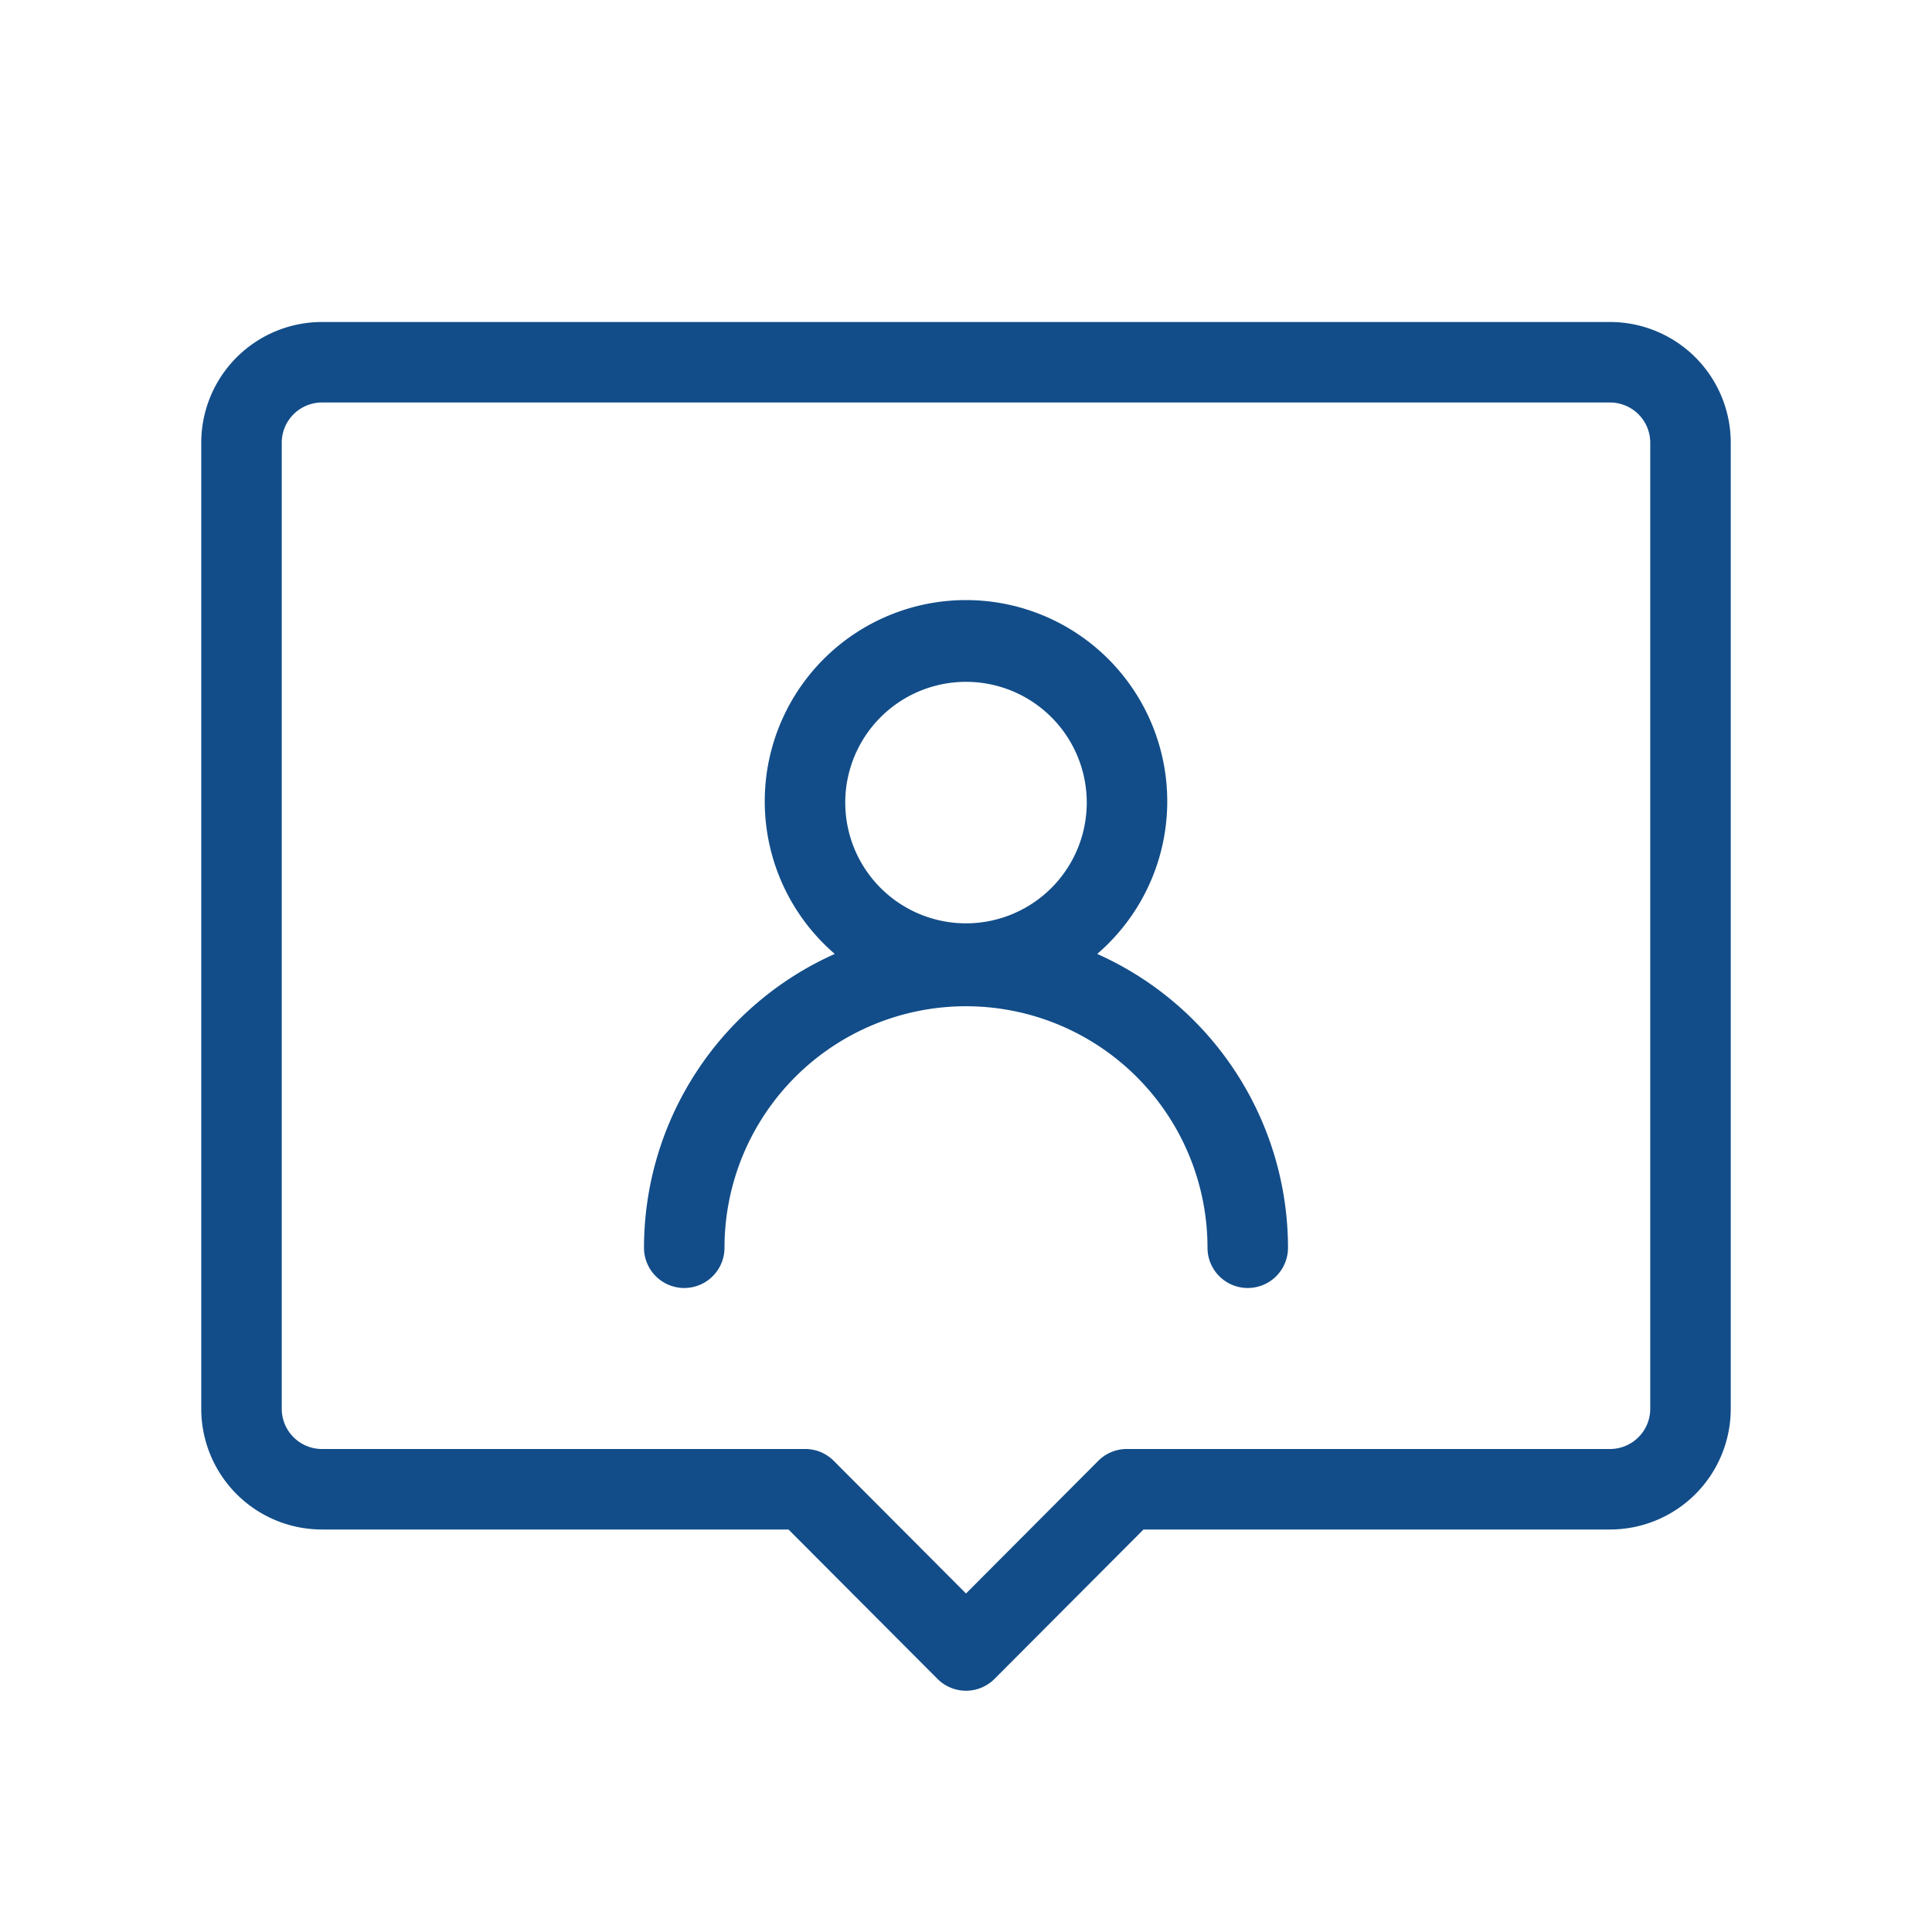 <svg id="レイヤー_1" data-name="レイヤー 1" xmlns="http://www.w3.org/2000/svg" viewBox="0 0 48 48"><defs><style>.cls-1{fill:none;}.cls-2{fill:#124d89;}</style></defs><rect class="cls-1" width="48" height="48"/><path class="cls-2" d="M27.26,23.7a5,5,0,1,0-6.52,0A8,8,0,0,0,16,31a1,1,0,0,0,2,0,6,6,0,0,1,12,0,1,1,0,0,0,2,0A8,8,0,0,0,27.26,23.7ZM24,16.94a3,3,0,1,1-3,3A3,3,0,0,1,24,16.94Z"/><path class="cls-2" d="M40,8H8a3,3,0,0,0-3,3V35a3,3,0,0,0,3,3H19.59l3.7,3.71a1,1,0,0,0,1.42,0L28.41,38H40a3,3,0,0,0,3-3V11A3,3,0,0,0,40,8Zm1,27a1,1,0,0,1-1,1H28a1,1,0,0,0-.71.29L24,39.59l-3.29-3.3A1,1,0,0,0,20,36H8a1,1,0,0,1-1-1V11a1,1,0,0,1,1-1H40a1,1,0,0,1,1,1Z"/></svg>